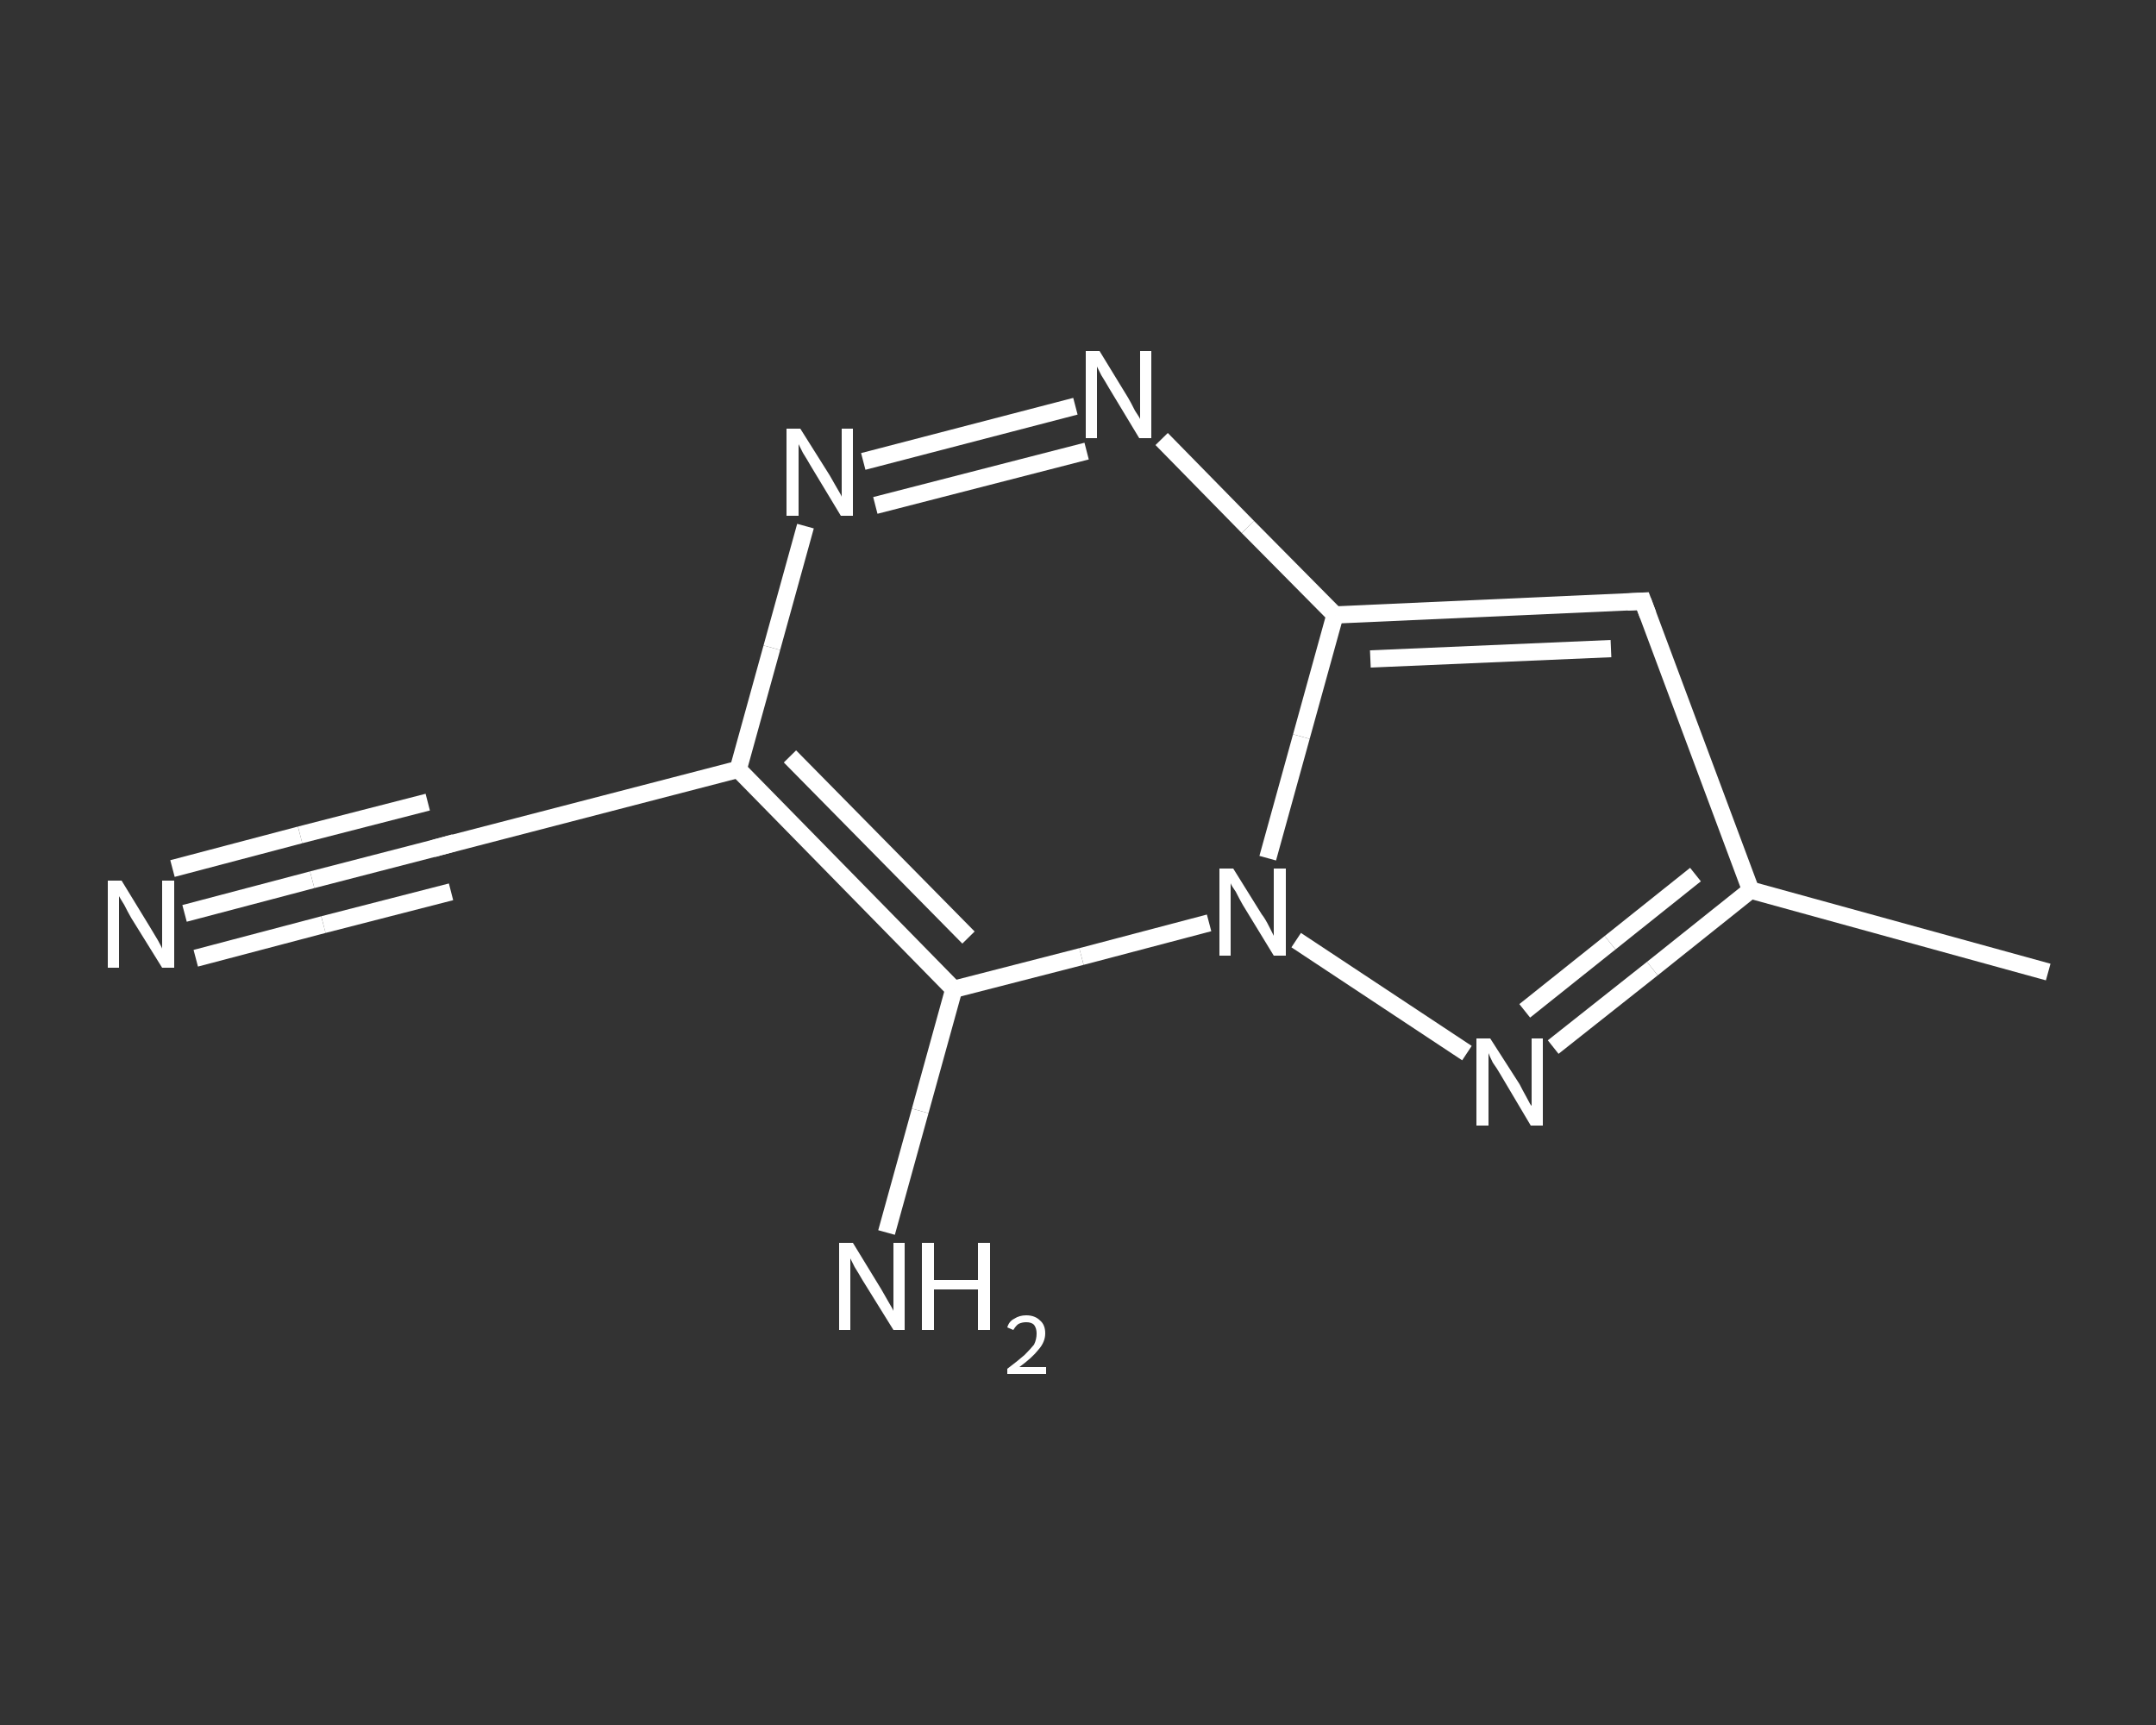 <?xml version='1.0' encoding='iso-8859-1'?>
<svg version='1.1' baseProfile='full'
              xmlns='http://www.w3.org/2000/svg'
                      xmlns:rdkit='http://www.rdkit.org/xml'
                      xmlns:xlink='http://www.w3.org/1999/xlink'
                  xml:space='preserve'
width='250px' height='200px' viewBox='0 0 250 200'>
<rect x="0" y="0" width="250" height="200" fill="#333333" stroke="none"/>
<!-- END OF HEADER -->
<rect style='opacity:1.0;fill:transparent;stroke:none' width='250.0' height='200.0' x='0.0' y='0.0'> </rect>
<path class='bond-0 atom-0 atom-1' d='M 237.5,112.7 L 203.0,103.2' style='fill:none;fill-rule:evenodd;stroke:#FFFFFF;stroke-width:2.0px;stroke-linecap:butt;stroke-linejoin:miter;stroke-opacity:1' />
<path class='bond-1 atom-1 atom-2' d='M 203.0,103.2 L 190.5,69.7' style='fill:none;fill-rule:evenodd;stroke:#FFFFFF;stroke-width:2.0px;stroke-linecap:butt;stroke-linejoin:miter;stroke-opacity:1' />
<path class='bond-2 atom-2 atom-3' d='M 190.5,69.7 L 154.8,71.3' style='fill:none;fill-rule:evenodd;stroke:#FFFFFF;stroke-width:2.0px;stroke-linecap:butt;stroke-linejoin:miter;stroke-opacity:1' />
<path class='bond-2 atom-2 atom-3' d='M 186.8,75.2 L 158.9,76.4' style='fill:none;fill-rule:evenodd;stroke:#FFFFFF;stroke-width:2.0px;stroke-linecap:butt;stroke-linejoin:miter;stroke-opacity:1' />
<path class='bond-3 atom-3 atom-4' d='M 154.8,71.3 L 144.7,61.1' style='fill:none;fill-rule:evenodd;stroke:#FFFFFF;stroke-width:2.0px;stroke-linecap:butt;stroke-linejoin:miter;stroke-opacity:1' />
<path class='bond-3 atom-3 atom-4' d='M 144.7,61.1 L 134.7,50.9' style='fill:none;fill-rule:evenodd;stroke:#FFFFFF;stroke-width:2.0px;stroke-linecap:butt;stroke-linejoin:miter;stroke-opacity:1' />
<path class='bond-4 atom-4 atom-5' d='M 124.7,47.1 L 100.1,53.5' style='fill:none;fill-rule:evenodd;stroke:#FFFFFF;stroke-width:2.0px;stroke-linecap:butt;stroke-linejoin:miter;stroke-opacity:1' />
<path class='bond-4 atom-4 atom-5' d='M 126.0,52.3 L 101.5,58.6' style='fill:none;fill-rule:evenodd;stroke:#FFFFFF;stroke-width:2.0px;stroke-linecap:butt;stroke-linejoin:miter;stroke-opacity:1' />
<path class='bond-5 atom-5 atom-6' d='M 93.4,61.0 L 89.5,75.1' style='fill:none;fill-rule:evenodd;stroke:#FFFFFF;stroke-width:2.0px;stroke-linecap:butt;stroke-linejoin:miter;stroke-opacity:1' />
<path class='bond-5 atom-5 atom-6' d='M 89.5,75.1 L 85.6,89.2' style='fill:none;fill-rule:evenodd;stroke:#FFFFFF;stroke-width:2.0px;stroke-linecap:butt;stroke-linejoin:miter;stroke-opacity:1' />
<path class='bond-6 atom-6 atom-7' d='M 85.6,89.2 L 50.9,98.2' style='fill:none;fill-rule:evenodd;stroke:#FFFFFF;stroke-width:2.0px;stroke-linecap:butt;stroke-linejoin:miter;stroke-opacity:1' />
<path class='bond-7 atom-7 atom-8' d='M 50.9,98.2 L 36.2,102.0' style='fill:none;fill-rule:evenodd;stroke:#FFFFFF;stroke-width:2.0px;stroke-linecap:butt;stroke-linejoin:miter;stroke-opacity:1' />
<path class='bond-7 atom-7 atom-8' d='M 36.2,102.0 L 21.4,105.9' style='fill:none;fill-rule:evenodd;stroke:#FFFFFF;stroke-width:2.0px;stroke-linecap:butt;stroke-linejoin:miter;stroke-opacity:1' />
<path class='bond-7 atom-7 atom-8' d='M 52.3,103.4 L 37.5,107.2' style='fill:none;fill-rule:evenodd;stroke:#FFFFFF;stroke-width:2.0px;stroke-linecap:butt;stroke-linejoin:miter;stroke-opacity:1' />
<path class='bond-7 atom-7 atom-8' d='M 37.5,107.2 L 22.7,111.1' style='fill:none;fill-rule:evenodd;stroke:#FFFFFF;stroke-width:2.0px;stroke-linecap:butt;stroke-linejoin:miter;stroke-opacity:1' />
<path class='bond-7 atom-7 atom-8' d='M 49.6,93.0 L 34.8,96.8' style='fill:none;fill-rule:evenodd;stroke:#FFFFFF;stroke-width:2.0px;stroke-linecap:butt;stroke-linejoin:miter;stroke-opacity:1' />
<path class='bond-7 atom-7 atom-8' d='M 34.8,96.8 L 20.0,100.7' style='fill:none;fill-rule:evenodd;stroke:#FFFFFF;stroke-width:2.0px;stroke-linecap:butt;stroke-linejoin:miter;stroke-opacity:1' />
<path class='bond-8 atom-6 atom-9' d='M 85.6,89.2 L 110.6,114.7' style='fill:none;fill-rule:evenodd;stroke:#FFFFFF;stroke-width:2.0px;stroke-linecap:butt;stroke-linejoin:miter;stroke-opacity:1' />
<path class='bond-8 atom-6 atom-9' d='M 91.6,87.7 L 112.3,108.7' style='fill:none;fill-rule:evenodd;stroke:#FFFFFF;stroke-width:2.0px;stroke-linecap:butt;stroke-linejoin:miter;stroke-opacity:1' />
<path class='bond-9 atom-9 atom-10' d='M 110.6,114.7 L 106.7,128.8' style='fill:none;fill-rule:evenodd;stroke:#FFFFFF;stroke-width:2.0px;stroke-linecap:butt;stroke-linejoin:miter;stroke-opacity:1' />
<path class='bond-9 atom-9 atom-10' d='M 106.7,128.8 L 102.8,142.9' style='fill:none;fill-rule:evenodd;stroke:#FFFFFF;stroke-width:2.0px;stroke-linecap:butt;stroke-linejoin:miter;stroke-opacity:1' />
<path class='bond-10 atom-9 atom-11' d='M 110.6,114.7 L 125.4,110.9' style='fill:none;fill-rule:evenodd;stroke:#FFFFFF;stroke-width:2.0px;stroke-linecap:butt;stroke-linejoin:miter;stroke-opacity:1' />
<path class='bond-10 atom-9 atom-11' d='M 125.4,110.9 L 140.2,107.0' style='fill:none;fill-rule:evenodd;stroke:#FFFFFF;stroke-width:2.0px;stroke-linecap:butt;stroke-linejoin:miter;stroke-opacity:1' />
<path class='bond-11 atom-11 atom-12' d='M 150.3,109.0 L 170.1,122.1' style='fill:none;fill-rule:evenodd;stroke:#FFFFFF;stroke-width:2.0px;stroke-linecap:butt;stroke-linejoin:miter;stroke-opacity:1' />
<path class='bond-12 atom-12 atom-1' d='M 180.1,121.4 L 191.6,112.3' style='fill:none;fill-rule:evenodd;stroke:#FFFFFF;stroke-width:2.0px;stroke-linecap:butt;stroke-linejoin:miter;stroke-opacity:1' />
<path class='bond-12 atom-12 atom-1' d='M 191.6,112.3 L 203.0,103.2' style='fill:none;fill-rule:evenodd;stroke:#FFFFFF;stroke-width:2.0px;stroke-linecap:butt;stroke-linejoin:miter;stroke-opacity:1' />
<path class='bond-12 atom-12 atom-1' d='M 176.8,117.2 L 186.7,109.3' style='fill:none;fill-rule:evenodd;stroke:#FFFFFF;stroke-width:2.0px;stroke-linecap:butt;stroke-linejoin:miter;stroke-opacity:1' />
<path class='bond-12 atom-12 atom-1' d='M 186.7,109.3 L 196.6,101.4' style='fill:none;fill-rule:evenodd;stroke:#FFFFFF;stroke-width:2.0px;stroke-linecap:butt;stroke-linejoin:miter;stroke-opacity:1' />
<path class='bond-13 atom-11 atom-3' d='M 147.0,99.5 L 150.9,85.4' style='fill:none;fill-rule:evenodd;stroke:#FFFFFF;stroke-width:2.0px;stroke-linecap:butt;stroke-linejoin:miter;stroke-opacity:1' />
<path class='bond-13 atom-11 atom-3' d='M 150.9,85.4 L 154.8,71.3' style='fill:none;fill-rule:evenodd;stroke:#FFFFFF;stroke-width:2.0px;stroke-linecap:butt;stroke-linejoin:miter;stroke-opacity:1' />
<path d='M 191.1,71.3 L 190.5,69.7 L 188.7,69.8' style='fill:none;stroke:#FFFFFF;stroke-width:2.0px;stroke-linecap:butt;stroke-linejoin:miter;stroke-opacity:1;' />
<path d='M 52.7,97.7 L 50.9,98.2 L 50.2,98.4' style='fill:none;stroke:#FFFFFF;stroke-width:2.0px;stroke-linecap:butt;stroke-linejoin:miter;stroke-opacity:1;' />
<path class='atom-4' d='M 127.5 40.7
L 130.8 46.1
Q 131.1 46.6, 131.6 47.6
Q 132.2 48.5, 132.2 48.6
L 132.2 40.7
L 133.5 40.7
L 133.5 50.8
L 132.1 50.8
L 128.6 45.0
Q 128.2 44.3, 127.7 43.5
Q 127.3 42.7, 127.2 42.5
L 127.2 50.8
L 125.9 50.8
L 125.9 40.7
L 127.5 40.7
' fill='#FFFFFF'/>
<path class='atom-5' d='M 92.8 49.7
L 96.2 55.1
Q 96.5 55.6, 97.0 56.5
Q 97.6 57.5, 97.6 57.6
L 97.6 49.7
L 98.9 49.7
L 98.9 59.8
L 97.5 59.8
L 94.0 54.0
Q 93.6 53.3, 93.1 52.5
Q 92.7 51.7, 92.6 51.5
L 92.6 59.8
L 91.2 59.8
L 91.2 49.7
L 92.8 49.7
' fill='#FFFFFF'/>
<path class='atom-8' d='M 14.1 102.1
L 17.4 107.5
Q 17.7 108.0, 18.3 109.0
Q 18.8 109.9, 18.8 110.0
L 18.8 102.1
L 20.2 102.1
L 20.2 112.2
L 18.8 112.2
L 15.2 106.4
Q 14.8 105.7, 14.4 104.9
Q 13.9 104.1, 13.8 103.9
L 13.8 112.2
L 12.5 112.2
L 12.5 102.1
L 14.1 102.1
' fill='#FFFFFF'/>
<path class='atom-10' d='M 98.9 144.1
L 102.2 149.5
Q 102.5 150.0, 103.0 150.9
Q 103.6 151.9, 103.6 152.0
L 103.6 144.1
L 104.9 144.1
L 104.9 154.2
L 103.6 154.2
L 100.0 148.4
Q 99.6 147.7, 99.1 146.9
Q 98.7 146.1, 98.6 145.9
L 98.6 154.2
L 97.3 154.2
L 97.3 144.1
L 98.9 144.1
' fill='#FFFFFF'/>
<path class='atom-10' d='M 106.9 144.1
L 108.3 144.1
L 108.3 148.4
L 113.4 148.4
L 113.4 144.1
L 114.8 144.1
L 114.8 154.2
L 113.4 154.2
L 113.4 149.5
L 108.3 149.5
L 108.3 154.2
L 106.9 154.2
L 106.9 144.1
' fill='#FFFFFF'/>
<path class='atom-10' d='M 116.8 153.9
Q 117.0 153.2, 117.6 152.9
Q 118.2 152.5, 119.0 152.5
Q 120.0 152.5, 120.6 153.1
Q 121.2 153.6, 121.2 154.6
Q 121.2 155.6, 120.4 156.5
Q 119.7 157.4, 118.2 158.5
L 121.3 158.5
L 121.3 159.3
L 116.8 159.3
L 116.8 158.7
Q 118.0 157.8, 118.8 157.1
Q 119.5 156.4, 119.9 155.9
Q 120.2 155.3, 120.2 154.6
Q 120.2 154.0, 119.9 153.6
Q 119.6 153.3, 119.0 153.3
Q 118.5 153.3, 118.1 153.5
Q 117.8 153.7, 117.5 154.2
L 116.8 153.9
' fill='#FFFFFF'/>
<path class='atom-11' d='M 143.0 100.7
L 146.3 106.0
Q 146.7 106.5, 147.2 107.5
Q 147.7 108.5, 147.7 108.5
L 147.7 100.7
L 149.1 100.7
L 149.1 110.8
L 147.7 110.8
L 144.1 104.9
Q 143.7 104.2, 143.3 103.4
Q 142.8 102.7, 142.7 102.4
L 142.7 110.8
L 141.4 110.8
L 141.4 100.7
L 143.0 100.7
' fill='#FFFFFF'/>
<path class='atom-12' d='M 172.8 120.4
L 176.2 125.7
Q 176.5 126.3, 177.0 127.2
Q 177.5 128.2, 177.6 128.2
L 177.6 120.4
L 178.9 120.4
L 178.9 130.5
L 177.5 130.5
L 174.0 124.6
Q 173.6 123.9, 173.1 123.2
Q 172.7 122.4, 172.6 122.1
L 172.6 130.5
L 171.2 130.5
L 171.2 120.4
L 172.8 120.4
' fill='#FFFFFF'/>
</svg>
